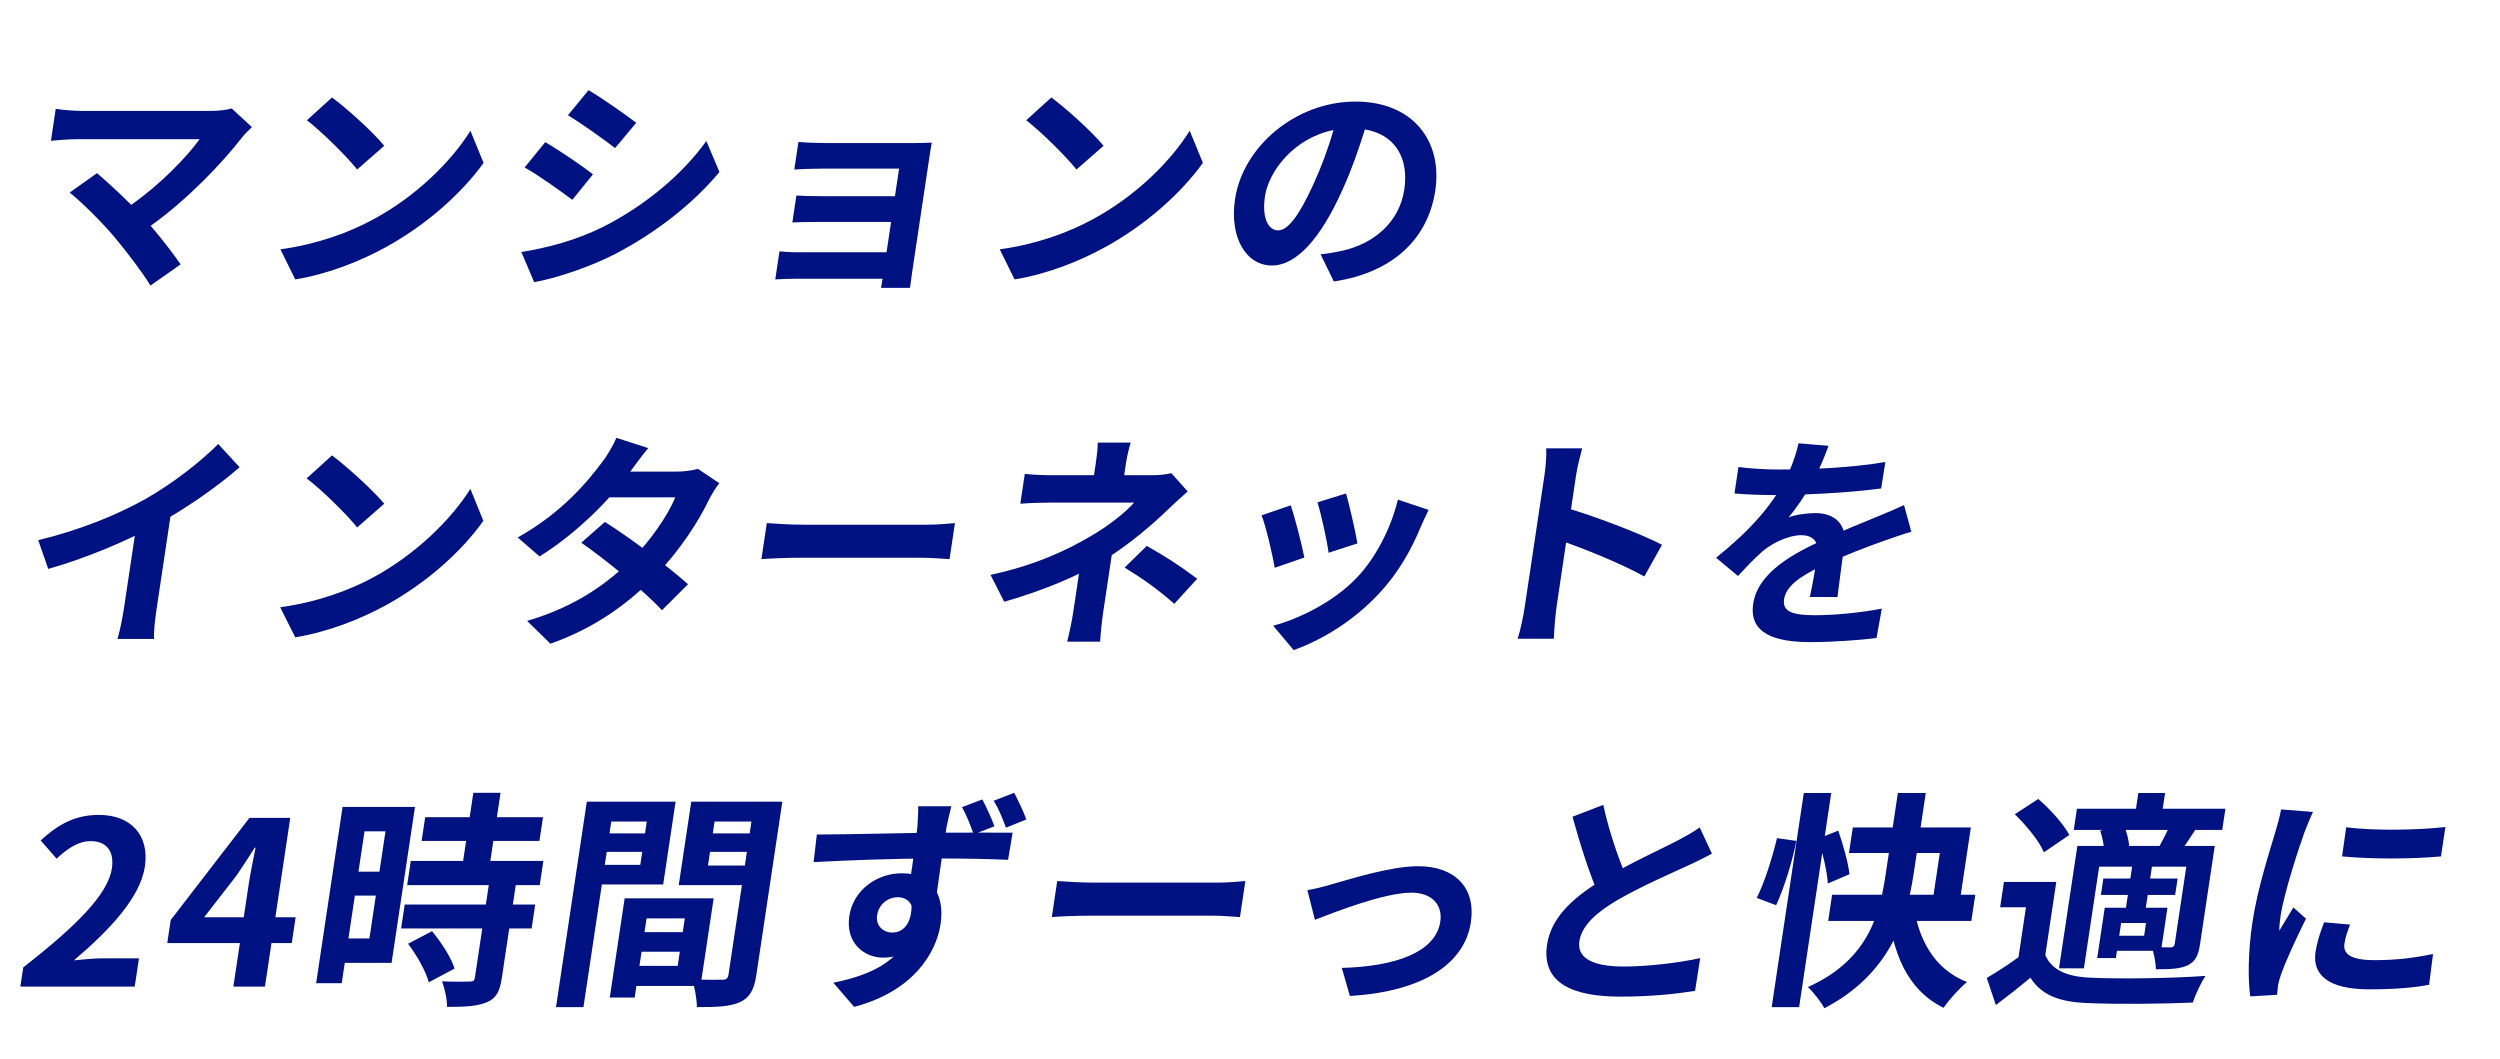 <svg width="347" height="147" viewBox="0 0 347 147" fill="none" xmlns="http://www.w3.org/2000/svg">
<path d="M34.969 17.643L32.159 15.048C31.453 15.269 30.346 15.396 29.131 15.396H11.37C10.283 15.396 8.546 15.238 7.733 15.111L7.069 19.541C7.75 19.478 9.502 19.32 10.782 19.32H27.71C25.817 21.915 22.258 25.586 18.215 28.434C16.46 26.693 14.604 24.985 13.467 24.035L9.671 26.725C11.387 28.086 14.224 30.934 15.8 32.801C17.567 34.89 19.808 37.864 20.887 39.637L25.072 36.694C24.047 35.206 22.468 33.149 20.914 31.345C25.967 27.738 30.823 22.674 33.682 18.972C34 18.56 34.446 18.149 34.969 17.643ZM46.083 13.529L42.6 16.693C44.694 18.307 48.176 21.757 49.575 23.529L53.332 20.238C51.766 18.307 48.099 15.016 46.083 13.529ZM38.921 34.605L40.983 38.782C45.609 38.023 50.003 36.251 53.524 34.32C59.136 31.25 64.048 26.883 67.12 22.611L65.294 18.149C62.637 22.421 57.751 27.263 51.799 30.459C48.42 32.295 44.018 33.909 38.921 34.605ZM81.691 12.516L78.832 15.997C80.769 17.168 83.774 19.32 85.381 20.554L88.308 17.041C86.815 15.902 83.632 13.655 81.691 12.516ZM72.368 34.985L74.142 39.162C77.066 38.656 81.879 37.073 85.418 35.238C91.113 32.263 96.228 28.244 99.859 23.877L98.04 19.573C94.801 24.098 89.703 28.434 83.812 31.44C80.039 33.339 76.043 34.383 72.368 34.985ZM75.68 19.731L72.817 23.244C74.795 24.352 77.8 26.503 79.439 27.738L82.307 24.193C80.846 23.054 77.653 20.871 75.68 19.731ZM110.821 19.7L110.247 23.529C111.024 23.465 113.05 23.402 114.234 23.402H124.794L124.219 27.231H114.011C112.795 27.231 111.36 27.2 110.538 27.137L109.978 30.871C110.718 30.839 112.259 30.807 113.475 30.807H123.683L123.052 35.016H110.956C109.804 35.016 108.725 34.953 108.191 34.89L107.607 38.782C108.156 38.751 109.477 38.687 110.373 38.687H122.501C122.43 39.162 122.354 39.668 122.279 39.953H126.311C126.397 39.383 126.526 38.307 126.602 37.801L128.985 21.915C129.084 21.25 129.241 20.206 129.335 19.795C128.818 19.826 127.629 19.858 126.861 19.858H114.765C113.581 19.858 111.639 19.795 110.821 19.7ZM145.923 13.529L142.44 16.693C144.534 18.307 148.016 21.757 149.415 23.529L153.172 20.238C151.606 18.307 147.939 15.016 145.923 13.529ZM138.761 34.605L140.823 38.782C145.449 38.023 149.843 36.251 153.364 34.32C158.977 31.25 163.888 26.883 166.96 22.611L165.134 18.149C162.477 22.421 157.591 27.263 151.639 30.459C148.26 32.295 143.858 33.909 138.761 34.605ZM199.218 26.44C200.253 19.541 196.077 14.098 188.141 14.098C179.853 14.098 172.518 20.333 171.422 27.643C170.619 32.991 172.984 36.852 176.536 36.852C180.024 36.852 183.365 32.928 186.244 26.535C187.618 23.561 188.599 20.649 189.45 17.959C193.661 18.687 195.572 21.947 194.917 26.314C194.224 30.934 190.587 33.845 186.349 34.795C185.456 34.985 184.532 35.175 183.297 35.301L185.132 39.067C193.381 37.833 198.217 33.118 199.218 26.44ZM175.579 27.231C176.101 23.75 179.642 19.13 185.084 18.054C184.338 20.681 183.326 23.371 182.239 25.712C180.286 29.985 178.739 31.978 177.395 31.978C176.147 31.978 175.1 30.428 175.579 27.231Z" fill="#001181"/>
<path d="M5.309 74.981L6.695 78.968C11.974 77.481 17.514 75.107 21.448 72.987C25.561 70.74 29.911 67.765 33.26 64.854L30.288 61.626C27.833 64.126 23.71 67.291 20.147 69.284C16.236 71.468 11.255 73.525 5.309 74.981ZM19.167 71.341L17.188 84.538C16.979 85.93 16.552 87.924 16.31 88.683H21.398C21.292 87.892 21.523 85.93 21.732 84.538L23.872 70.265L19.167 71.341ZM46.083 63.208L42.563 66.405C44.662 67.987 48.176 71.436 49.575 73.209L53.332 69.917C51.734 67.987 48.068 64.696 46.083 63.208ZM38.889 84.285L40.983 88.462C45.577 87.702 49.966 85.962 53.519 84.031C59.132 80.962 64.043 76.595 67.088 72.291L65.289 67.86C62.6 72.132 57.719 76.943 51.763 80.171C48.388 81.975 44.018 83.588 38.889 84.285ZM83.961 72.449L80.681 75.329C84.073 77.671 89.489 82.101 91.884 84.696L95.497 81.088C92.872 78.747 87.56 74.696 83.961 72.449ZM99.84 67.069L96.874 65.076C96.105 65.297 95.026 65.455 94.034 65.455H84.914L82.905 69.031H93.721C92.743 71.5 90.213 75.139 87.694 77.639C84.468 80.804 80.161 84.126 73.165 86.183L76.402 89.348C82.856 87.07 87.483 83.525 91.047 79.823C94.454 76.31 97.013 72.259 98.41 69.348C98.816 68.556 99.365 67.671 99.84 67.069ZM89.978 62.196L85.552 60.772C85.098 61.879 84.208 63.335 83.614 64.094C81.569 66.848 77.975 71.183 71.862 74.601L74.892 77.228C79.97 74.095 84.792 69.253 87.51 65.424C87.994 64.759 89.044 63.303 89.978 62.196ZM106.433 72.607L105.683 77.607C106.913 77.512 109.071 77.417 110.863 77.417C114.639 77.417 125.167 77.417 128.079 77.417C129.423 77.417 131.032 77.576 131.795 77.607L132.545 72.607C131.671 72.671 130.24 72.829 128.736 72.829C125.888 72.829 115.328 72.829 111.552 72.829C109.888 72.829 107.603 72.702 106.433 72.607ZM156.94 61.436H152.364C152.378 62.196 152.24 63.335 152.088 64.348C151.922 65.455 151.703 66.911 151.561 67.86H155.753C155.895 66.911 156.137 65.297 156.28 64.348C156.427 63.367 156.703 62.164 156.94 61.436ZM164.853 68.208L162.576 65.677C161.812 65.867 160.87 65.962 159.878 65.962C157.99 65.962 147.75 65.962 146.31 65.962C145.222 65.962 143.434 65.93 142.242 65.772L141.62 69.917C142.659 69.822 144.684 69.759 145.836 69.759C147.18 69.759 155.692 69.759 157.42 69.759C156.265 71.057 154.001 72.924 151.305 74.474C148.287 76.246 143.864 78.43 137.483 79.791L139.387 83.525C144.57 82.038 149.78 79.949 153.601 77.512C156.817 75.487 159.899 72.86 161.995 70.835C162.781 70.076 163.929 69.031 164.853 68.208ZM154.602 75.107L150.186 76.816C149.901 78.715 149.317 82.607 148.952 85.044C148.766 86.278 148.354 88.177 148.125 89.063H152.701C152.752 88.082 152.926 86.278 153.112 85.044C153.496 82.481 154.26 77.386 154.602 75.107ZM162.993 83.81L166.171 80.329C163.407 78.272 161.886 77.323 159.174 75.772L156.099 78.778C158.619 80.329 160.531 81.658 162.993 83.81ZM186.826 68.493L182.865 69.727C183.386 71.373 184.22 75.202 184.408 76.721L188.41 75.424C188.181 73.968 187.235 69.822 186.826 68.493ZM198.292 70.772L194.026 69.348C193.076 73.335 190.876 77.544 188.302 80.202C185.184 83.493 180.343 85.899 176.713 86.848L179.565 90.234C183.523 88.81 187.885 86.183 191.435 82.354C194.024 79.601 195.894 76.31 197.205 73.114C197.492 72.481 197.784 71.816 198.292 70.772ZM179.155 70.139L175.106 71.531C175.67 72.892 176.666 77.133 176.927 78.81L181.044 77.386C180.702 75.614 179.713 71.753 179.155 70.139ZM211.63 84.253C211.445 85.487 211.06 87.418 210.65 88.652H215.674C215.709 87.354 215.913 85.139 216.046 84.253C216.397 81.911 218.221 69.538 218.743 66.056C218.943 64.727 219.307 63.367 219.606 62.227H214.614C214.667 63.367 214.53 64.917 214.359 66.056C213.961 68.715 211.996 81.816 211.63 84.253ZM217.16 70.424L216.477 74.981C219.794 76.12 224.866 78.145 228.234 80.012L230.686 75.614C227.778 74.095 221.241 71.595 217.16 70.424ZM253.802 61.879L249.63 61.531C249.292 63.145 248.587 65.076 247.69 66.784C245.824 70.265 242.847 73.683 238.191 77.417L241.236 79.949C242.533 78.557 243.599 77.417 244.702 76.468C246.089 75.329 248.261 74.284 250.021 74.284C251.365 74.284 252.546 74.949 252.242 76.974C252.018 78.683 251.55 81.373 251.199 82.861H255.039C255.306 80.867 255.727 77.417 255.984 75.709C256.425 72.766 254.642 71.215 251.986 71.215C250.898 71.215 249.168 71.436 248.248 71.816C249.333 70.55 250.532 68.746 251.437 67.196C252.674 64.917 253.37 63.05 253.802 61.879ZM241.297 64.822L240.746 68.493C242.482 68.651 244.809 68.715 246.121 68.715C250.025 68.715 256.499 68.43 261.106 67.797L261.689 64.126C256.926 64.949 251.1 65.17 246.876 65.17C245.244 65.17 242.895 65.044 241.297 64.822ZM265.293 73.81L264.28 70.107C262.974 70.709 261.778 71.215 260.449 71.753C258.396 72.639 256.266 73.398 253.094 74.917C248.97 76.816 244.004 79.411 243.345 83.81C242.732 87.892 246.291 89.126 251.283 89.126C254.323 89.126 258.27 88.842 260.457 88.557L261.197 84.475C258.296 85.044 254.659 85.392 251.939 85.392C248.835 85.392 247.371 84.918 247.632 83.177C247.893 81.436 249.665 80.076 252.8 78.588C256.036 77.069 259.086 75.93 261.285 75.139C262.435 74.728 264.258 74.095 265.293 73.81Z" fill="#001181"/>
<path d="M2.827 136.939H18.699L19.288 133.015H14.168C13.048 133.015 11.456 133.173 10.253 133.3C15.2 129.122 19.467 124.565 20.108 120.293C20.763 115.926 18.177 113.11 13.729 113.11C10.497 113.11 8.168 114.344 5.646 116.654L7.858 119.186C9.273 117.856 10.816 116.749 12.575 116.749C14.848 116.749 15.877 118.205 15.526 120.546C14.985 124.154 10.549 128.553 3.226 134.281L2.827 136.939ZM32.39 136.939H36.774L40.287 113.521H34.623L23.696 127.698L23.217 130.895H40.497L41.033 127.319H28.329L32.85 121.496C33.712 120.23 34.547 118.932 35.345 117.667H35.473C35.2 119.059 34.754 121.179 34.55 122.54L32.39 136.939ZM59.016 113.426L58.522 116.717H74.874L75.368 113.426H59.016ZM57.017 119.502L56.513 122.857H74.913L75.417 119.502H57.017ZM56.174 125.546L55.676 128.869H73.788L74.286 125.546H56.174ZM65.7 110.04L63.958 121.654H67.734L69.476 110.04H65.7ZM67.87 122.667L65.914 135.705C65.848 136.148 65.674 136.243 65.162 136.243C64.677 136.274 62.917 136.274 61.358 136.211C61.723 137.192 62.072 138.711 62.043 139.756C64.443 139.756 66.18 139.692 67.546 139.123C68.874 138.585 69.374 137.604 69.649 135.768L71.614 122.667H67.87ZM56.638 130.99C57.867 132.604 59.13 134.85 59.515 136.338L63.096 134.439C62.625 132.888 61.242 130.8 59.971 129.249L56.638 130.99ZM49.342 112.002L48.834 115.388H53.506L51.275 130.262H46.603L46.095 133.648H54.351L57.597 112.002H49.342ZM48.185 120.989L47.687 124.312H53.895L54.394 120.989H48.185ZM47.55 112.002L43.88 136.464H47.432L51.102 112.002H47.55ZM87.792 129.376L87.383 132.097H96.151L96.56 129.376H87.792ZM88.27 124.692L87.852 127.477H95.052L94.065 134.059H86.865L86.448 136.844H97.231L99.054 124.692H88.27ZM86.702 124.692L84.637 138.458H88.093L90.158 124.692H86.702ZM82.679 115.673L82.294 118.236H90.326L90.711 115.673H82.679ZM97.527 115.673L97.142 118.236H105.238L105.623 115.673H97.527ZM104.715 111.274L101.117 135.262C101.036 135.8 100.816 135.99 100.24 135.99C99.664 135.99 97.707 136.021 96.057 135.926C96.417 136.939 96.728 138.711 96.726 139.787C99.478 139.787 101.344 139.724 102.718 139.091C104.093 138.458 104.676 137.35 104.984 135.293L108.587 111.274H104.715ZM83.659 111.274L83.246 114.027H89.774L88.872 120.04H82.344L81.936 122.762H92.048L93.771 111.274H83.659ZM106.763 111.274H95.947L94.209 122.857H105.025L105.434 120.135H98.266L99.182 114.027H106.35L106.763 111.274ZM81.451 111.274L77.174 139.787H80.982L85.259 111.274H81.451ZM132.044 111.907H127.436C127.475 112.287 127.409 113.363 127.348 114.629C127.187 116.337 126.313 122.382 126.018 124.344L129.782 125.705C130.135 123.141 131.039 116.686 131.412 114.629C131.519 114.122 131.904 112.413 132.044 111.907ZM113.375 115.831L112.929 119.66C117.767 119.407 124.173 119.154 129.997 119.154C134.701 119.154 137.919 119.249 139.92 119.344L140.549 115.578C138.762 115.546 133.925 115.578 130.629 115.578C126.629 115.578 118.175 115.831 113.375 115.831ZM129.314 125.198L126.457 124.407C126.889 128.141 125.382 129.439 123.846 129.439C122.598 129.439 121.525 128.49 121.738 127.065C121.99 125.388 123.366 124.534 124.582 124.534C126.022 124.534 126.99 125.546 126.686 127.572C125.856 133.11 121.277 135.262 115.666 136.401L118.555 139.756C126.686 137.604 129.933 132.382 130.555 128.236C131.148 124.281 129.4 121.211 125.176 121.211C121.688 121.211 118.425 123.553 117.889 127.129C117.31 130.99 120.06 132.92 122.556 132.92C126.236 132.92 128.541 130.357 129.314 125.198ZM136.346 110.958L133.529 112.034C134.185 113.205 134.69 114.534 135.14 115.799L138.026 114.692C137.621 113.553 136.943 112.097 136.346 110.958ZM140.772 110.04L137.918 111.148C138.616 112.255 139.152 113.584 139.63 114.882L142.456 113.742C142.051 112.603 141.364 111.211 140.772 110.04ZM146.743 122.287L145.993 127.287C147.223 127.192 149.381 127.097 151.173 127.097C154.949 127.097 165.477 127.097 168.389 127.097C169.733 127.097 171.342 127.255 172.105 127.287L172.855 122.287C171.981 122.35 170.55 122.508 169.046 122.508C166.198 122.508 155.638 122.508 151.862 122.508C150.198 122.508 147.913 122.382 146.743 122.287ZM181.465 123.553L182.512 127.667C185.435 126.527 192.197 123.901 195.909 123.901C198.725 123.901 200.265 125.578 199.914 127.92C199.268 132.224 193.571 134.154 186.246 134.344L187.359 138.237C197.593 137.635 203.301 133.711 204.156 128.015C204.877 123.205 201.931 120.23 196.843 120.23C192.971 120.23 187.288 122.065 184.985 122.698C183.978 123.015 182.449 123.395 181.465 123.553ZM237.616 118.489L235.922 114.85C234.991 115.515 234.014 116.053 232.694 116.749C230.575 117.856 226.249 119.819 222.91 121.812C218.732 124.281 215.333 127.097 214.731 131.116C213.914 136.559 218.48 138.331 224.88 138.331C229.04 138.331 232.453 137.983 235.271 137.54L235.987 132.983C233.039 133.648 228.643 134.154 225.379 134.154C220.931 134.154 218.876 132.92 219.218 130.641C219.545 128.458 221.613 126.622 224.525 124.914C227.749 123.046 232.029 121.179 234.16 120.198C235.43 119.629 236.539 119.059 237.616 118.489ZM222.536 111.717L218.257 113.363C219.405 117.445 220.703 121.591 222.031 124.47L225.993 122.382C224.887 119.724 223.441 115.926 222.536 111.717ZM250.367 110.072L245.91 139.787H249.718L254.175 110.072H250.367ZM246.643 116.337C246.025 118.964 244.918 122.508 243.832 124.629L246.528 125.641C247.661 123.205 248.802 119.439 249.338 116.717L246.643 116.337ZM252.362 116.401C252.991 118.394 253.621 121.021 253.699 122.635L256.709 121.338C256.531 119.755 255.822 117.224 255.152 115.293L252.362 116.401ZM257.17 114.85L256.639 118.394H269.247L268.079 126.179H271.855L273.554 114.85H257.17ZM254.298 124.186L253.752 127.825H273.624L274.17 124.186H254.298ZM265.512 124.945L261.956 125.61C262.656 132.255 264.644 137.35 269.768 139.882C270.51 138.775 272.005 137.129 273.024 136.306C268.339 134.471 266.105 130.167 265.512 124.945ZM263.423 110.072L261.743 121.274C260.941 126.622 259.51 133.173 250.936 137.002C251.723 137.73 252.821 139.154 253.214 139.945C262.2 135.293 264.646 127.73 265.61 121.306L267.295 110.072H263.423ZM285.412 122.414H278.148L277.621 125.926H281.205L279.985 134.059H283.665L285.412 122.414ZM283.888 132.572H280.56C278.977 133.743 277.238 134.882 275.766 135.736L277.025 139.502C278.829 138.142 280.353 136.939 281.818 135.705C283.373 138.142 285.827 139.059 289.643 139.218C293.519 139.407 300.345 139.344 304.373 139.154C304.699 138.047 305.568 136.306 306.112 135.452C301.612 135.8 294.014 135.895 290.202 135.705C286.925 135.578 284.791 134.661 283.888 132.572ZM279.654 113.015C281.245 114.565 283.061 116.749 283.693 118.3L287.222 115.894C286.453 114.407 284.531 112.287 282.916 110.894L279.654 113.015ZM288.279 112.255L287.838 115.198H308.446L308.887 112.255H288.279ZM291.947 121.939L291.605 124.217H301.909L302.251 121.939H291.947ZM296.799 110.072L296.21 113.996H299.922L300.511 110.072H296.799ZM295.957 120.167L294.993 126.591H297.745L298.709 120.167H295.957ZM288.338 117.413L285.789 134.407H289.245L291.362 120.293H304.674L305.106 117.413H288.338ZM292.14 125.99L291.091 132.983H293.683L294.732 125.99H292.14ZM293.612 125.99L293.294 128.11H297.87L297.604 129.882H293.028L292.714 131.971H299.946L300.844 125.99H293.612ZM303.89 117.413L301.854 130.99C301.797 131.369 301.654 131.464 301.298 131.496C300.914 131.496 299.73 131.496 298.651 131.433C298.971 132.287 299.22 133.616 299.242 134.534C301.13 134.534 302.511 134.502 303.643 133.996C304.752 133.426 305.132 132.604 305.364 131.053L307.41 117.413H303.89ZM301.278 114.344C300.885 115.262 300.2 116.622 299.674 117.572L302.605 118.3C303.208 117.477 303.918 116.369 304.744 115.135L301.278 114.344ZM291.504 115.293C291.841 116.243 292.068 117.508 292.072 118.331L295.519 117.54C295.519 116.686 295.192 115.451 294.781 114.565L291.504 115.293ZM325.655 114.818L325.079 118.869C329.023 119.249 334.847 119.249 338.807 118.869L339.42 114.787C335.934 115.198 329.51 115.356 325.655 114.818ZM326.188 128.331L322.588 128.015C321.962 129.629 321.585 130.863 321.395 132.129C320.911 135.357 323.272 137.319 328.776 137.319C332.392 137.319 335.018 137.097 337.159 136.686L337.704 132.414C334.83 133.015 332.424 133.268 329.576 133.268C326.312 133.268 325.192 132.414 325.406 130.99C325.529 130.167 325.771 129.407 326.188 128.331ZM321.045 112.698L316.617 112.35C316.433 113.363 316.093 114.565 315.837 115.42C315.115 117.888 313.357 123.205 312.64 127.983C311.995 132.287 312.024 136.148 312.341 138.3L316.054 138.078C316.089 137.635 316.17 137.097 316.19 136.749C316.237 136.433 316.438 135.736 316.605 135.262C317.176 133.585 318.745 130.167 320.072 127.509L318.32 125.958C317.679 127.034 317.006 128.11 316.364 129.186C316.363 128.553 316.45 127.762 316.545 127.129C317.019 123.964 319.089 117.635 319.85 115.546C320.063 114.977 320.721 113.363 321.045 112.698Z" fill="#001181"/>
</svg>
